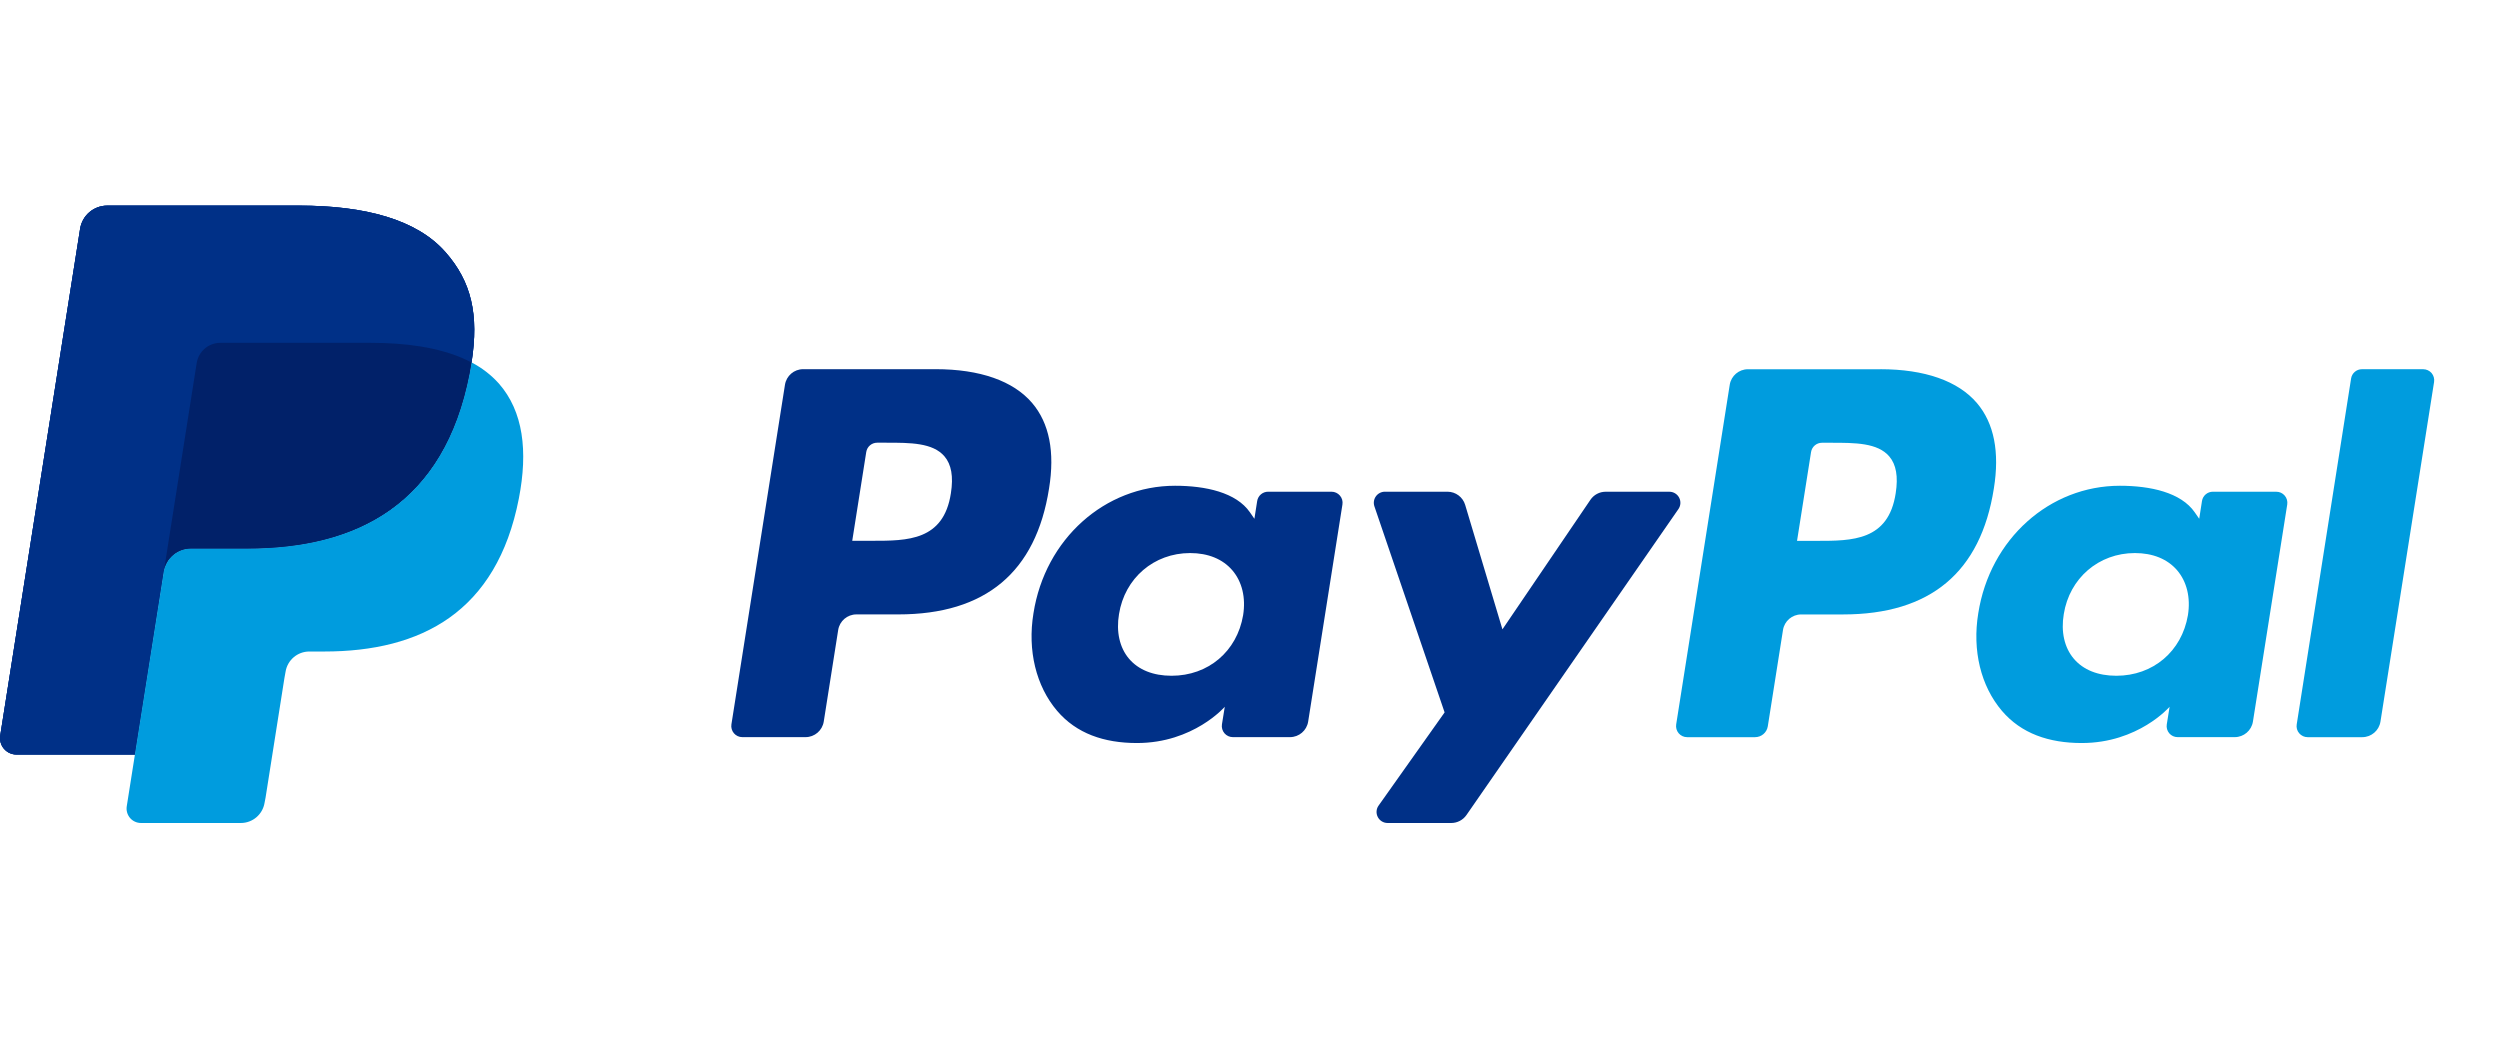 <?xml version="1.0" encoding="UTF-8"?>
<svg width="76px" height="32px" viewBox="0 0 76 32" version="1.1" xmlns="http://www.w3.org/2000/svg" xmlns:xlink="http://www.w3.org/1999/xlink">
    <!-- Generator: Sketch 61.1 (89650) - https://sketch.com -->
    <title>Atom/Betaal/Paypal</title>
    <desc>Created with Sketch.</desc>
    <g id="Atom/Betaal/Paypal" stroke="none" stroke-width="1" fill="none" fill-rule="evenodd">
        <g id="paypal" transform="translate(0, 6)" fill-rule="nonzero">
            <path d="M13.543,15.522 C12.674,16.513 11.103,16.938 9.093,16.938 L3.26,16.938 C2.849,16.938 2.499,16.639 2.435,16.233 L0.007,0.828 C-0.016,0.684 0.026,0.536 0.121,0.425 C0.216,0.314 0.355,0.25 0.502,0.25 L4.103,0.25 L5.007,5.986 L4.979,5.807 C5.042,6.212 5.391,6.511 5.801,6.511 L7.512,6.511 C10.874,6.511 13.506,7.877 14.275,11.827 C14.298,11.944 14.318,12.057 14.335,12.168 C14.563,13.628 14.333,14.622 13.544,15.522" id="Path" fill="#003087" transform="translate(7.21, 8.594) scale(-1, 1) rotate(-180) translate(-7.21, -8.594) "></path>
            <path d="M57.629,12.638 C57.408,11.192 56.305,11.192 55.237,11.192 L54.63,11.192 L55.056,13.891 C55.082,14.054 55.222,14.174 55.387,14.174 L55.666,14.174 C56.393,14.174 57.079,14.174 57.433,13.76 C57.645,13.512 57.708,13.145 57.629,12.638 M57.164,16.409 L53.137,16.409 C52.862,16.409 52.627,16.209 52.584,15.937 L50.956,5.612 C50.941,5.515 50.969,5.416 51.033,5.341 C51.097,5.267 51.19,5.224 51.288,5.224 L53.354,5.224 C53.547,5.224 53.711,5.364 53.741,5.554 L54.203,8.482 C54.246,8.754 54.48,8.955 54.755,8.955 L56.029,8.955 C58.682,8.955 60.213,10.237 60.613,12.782 C60.793,13.894 60.62,14.768 60.099,15.381 C59.527,16.053 58.512,16.41 57.164,16.41" id="Shape" fill="#009CDE" transform="translate(55.817, 10.817) scale(-1, 1) rotate(-180) translate(-55.817, -10.817) "></path>
            <path d="M28.907,12.817 C28.687,11.372 27.583,11.372 26.515,11.372 L25.908,11.372 L26.334,14.071 C26.36,14.234 26.5,14.354 26.665,14.354 L26.944,14.354 C27.671,14.354 28.357,14.354 28.711,13.94 C28.923,13.692 28.987,13.325 28.907,12.817 M28.442,16.589 L24.416,16.589 C24.14,16.589 23.906,16.388 23.863,16.116 L22.235,5.791 C22.22,5.694 22.248,5.595 22.311,5.521 C22.375,5.446 22.468,5.403 22.566,5.403 L24.489,5.403 C24.764,5.403 24.999,5.604 25.042,5.876 L25.481,8.661 C25.524,8.933 25.759,9.134 26.034,9.134 L27.308,9.134 C29.961,9.134 31.492,10.417 31.891,12.962 C32.072,14.074 31.899,14.948 31.378,15.56 C30.805,16.233 29.79,16.589 28.443,16.589 M37.791,9.11 C37.605,8.009 36.731,7.269 35.615,7.269 C35.056,7.269 34.608,7.449 34.32,7.789 C34.035,8.127 33.928,8.608 34.018,9.144 C34.191,10.236 35.08,10.999 36.179,10.999 C36.727,10.999 37.17,10.817 37.464,10.474 C37.76,10.127 37.876,9.644 37.791,9.11 M40.479,12.864 L38.55,12.864 C38.385,12.864 38.244,12.744 38.218,12.58 L38.134,12.041 L37.999,12.236 C37.582,12.842 36.651,13.045 35.721,13.045 C33.591,13.045 31.771,11.431 31.417,9.167 C31.233,8.037 31.495,6.957 32.135,6.204 C32.724,5.512 33.563,5.224 34.564,5.224 C36.281,5.224 37.233,6.326 37.233,6.326 L37.147,5.791 C37.132,5.694 37.16,5.595 37.224,5.52 C37.287,5.446 37.381,5.403 37.479,5.403 L39.215,5.403 C39.49,5.403 39.725,5.603 39.768,5.875 L40.81,12.476 C40.826,12.573 40.798,12.672 40.734,12.746 C40.67,12.821 40.576,12.864 40.478,12.864" id="Shape" fill="#003087" transform="translate(31.523, 10.906) scale(-1, 1) rotate(-180) translate(-31.523, -10.906) "></path>
            <path d="M66.513,12.654 C66.326,11.553 65.452,10.813 64.336,10.813 C63.777,10.813 63.329,10.993 63.042,11.333 C62.756,11.671 62.649,12.152 62.739,12.688 C62.913,13.78 63.801,14.543 64.9,14.543 C65.448,14.543 65.892,14.361 66.186,14.018 C66.481,13.671 66.598,13.187 66.513,12.654 M69.2,16.408 L67.272,16.408 C67.106,16.408 66.965,16.288 66.94,16.124 L66.856,15.585 L66.721,15.78 C66.303,16.386 65.372,16.589 64.443,16.589 C62.313,16.589 60.493,14.975 60.139,12.711 C59.954,11.581 60.217,10.501 60.857,9.748 C61.446,9.056 62.285,8.768 63.286,8.768 C65.004,8.768 65.956,9.87 65.956,9.87 L65.87,9.335 C65.854,9.238 65.882,9.139 65.945,9.064 C66.009,8.989 66.102,8.947 66.2,8.947 L67.936,8.947 C68.211,8.947 68.446,9.147 68.489,9.419 L69.532,16.02 C69.547,16.117 69.519,16.216 69.455,16.29 C69.391,16.365 69.298,16.408 69.2,16.407" id="Shape" fill="#009CDE" transform="translate(64.809, 12.678) scale(-1, 1) rotate(-180) translate(-64.809, -12.678) "></path>
            <path d="M50.749,19.019 L48.81,19.019 C48.625,19.019 48.452,18.927 48.348,18.773 L45.674,14.836 L44.541,18.62 C44.47,18.857 44.252,19.019 44.005,19.02 L42.1,19.02 C41.991,19.02 41.89,18.967 41.827,18.879 C41.764,18.791 41.747,18.678 41.782,18.575 L43.916,12.311 L41.909,9.478 C41.836,9.376 41.827,9.242 41.885,9.13 C41.942,9.019 42.057,8.949 42.183,8.949 L44.119,8.949 C44.302,8.949 44.474,9.039 44.579,9.189 L51.024,18.492 C51.095,18.595 51.104,18.728 51.046,18.839 C50.988,18.95 50.874,19.019 50.749,19.019" id="Path" fill="#003087" transform="translate(46.424, 13.984) scale(-1, 1) rotate(-180) translate(-46.424, -13.984) "></path>
            <path d="M71.473,16.126 L69.82,5.612 C69.804,5.515 69.832,5.416 69.896,5.342 C69.96,5.267 70.053,5.224 70.151,5.224 L71.813,5.224 C72.088,5.224 72.323,5.425 72.366,5.697 L73.996,16.022 C74.011,16.119 73.983,16.218 73.92,16.293 C73.856,16.367 73.762,16.41 73.664,16.41 L71.804,16.41 C71.639,16.411 71.498,16.29 71.473,16.127" id="Path" fill="#009CDE" transform="translate(71.908, 10.817) scale(-1, 1) rotate(-180) translate(-71.908, -10.817) "></path>
            <path d="M13.543,15.522 C12.674,16.513 11.103,16.938 9.093,16.938 L3.26,16.938 C2.849,16.938 2.499,16.639 2.435,16.233 L0.007,0.828 C-0.016,0.684 0.026,0.536 0.121,0.425 C0.216,0.314 0.355,0.25 0.502,0.25 L4.103,0.25 L5.007,5.986 L4.979,5.807 C5.042,6.212 5.391,6.511 5.801,6.511 L7.512,6.511 C10.874,6.511 13.506,7.877 14.275,11.827 C14.298,11.944 14.318,12.057 14.335,12.168 C14.563,13.628 14.333,14.622 13.544,15.522" id="Path" fill="#003087" transform="translate(7.21, 8.594) scale(-1, 1) rotate(-180) translate(-7.21, -8.594) "></path>
            <path d="M6.7,12.765 L11.273,12.765 C11.814,12.765 12.32,12.73 12.781,12.656 C13.033,12.616 13.283,12.56 13.529,12.489 C13.808,12.411 14.078,12.303 14.334,12.168 C14.563,13.629 14.333,14.622 13.543,15.522 C12.674,16.512 11.103,16.937 9.093,16.937 L3.26,16.937 C2.849,16.937 2.5,16.638 2.435,16.233 L0.007,0.829 C-0.016,0.685 0.025,0.537 0.12,0.426 C0.215,0.315 0.354,0.25 0.501,0.25 L4.102,0.25 L5.007,5.987 L5.979,12.149 C6.035,12.504 6.341,12.765 6.7,12.765 Z" id="Path" fill="#003087" transform="translate(7.209, 8.594) scale(-1, 1) rotate(-180) translate(-7.209, -8.594) "></path>
            <path d="M14.335,19.02 C14.317,18.905 14.297,18.791 14.275,18.678 C13.506,14.728 10.874,13.362 7.512,13.362 L5.8,13.362 C5.39,13.362 5.041,13.063 4.979,12.658 L4.102,7.102 L3.853,5.525 C3.833,5.399 3.87,5.27 3.953,5.172 C4.036,5.075 4.158,5.019 4.286,5.019 L7.322,5.019 C7.681,5.019 7.986,5.28 8.043,5.635 L8.073,5.79 L8.645,9.416 L8.681,9.616 C8.737,9.971 9.043,10.232 9.403,10.232 L9.857,10.232 C12.798,10.232 15.1,11.426 15.773,14.882 C16.054,16.325 15.908,17.532 15.166,18.378 C14.93,18.641 14.648,18.858 14.335,19.02" id="Path" fill="#009CDE" transform="translate(9.877, 12.019) scale(-1, 1) rotate(-180) translate(-9.877, -12.019) "></path>
            <path d="M13.529,11.103 C13.412,11.138 13.291,11.169 13.166,11.197 C13.042,11.224 12.913,11.249 12.781,11.27 C12.319,11.345 11.814,11.38 11.272,11.38 L6.7,11.38 C6.34,11.381 6.034,11.119 5.979,10.763 L5.007,4.601 L4.979,4.422 C5.041,4.827 5.39,5.126 5.8,5.126 L7.512,5.126 C10.874,5.126 13.506,6.492 14.275,10.442 C14.298,10.558 14.317,10.672 14.335,10.783 C14.131,10.889 13.92,10.979 13.702,11.05 C13.646,11.069 13.588,11.086 13.529,11.104" id="Path" fill="#012169" transform="translate(9.657, 7.901) scale(-1, 1) rotate(-180) translate(-9.657, -7.901) "></path>
        </g>
    </g>
</svg>